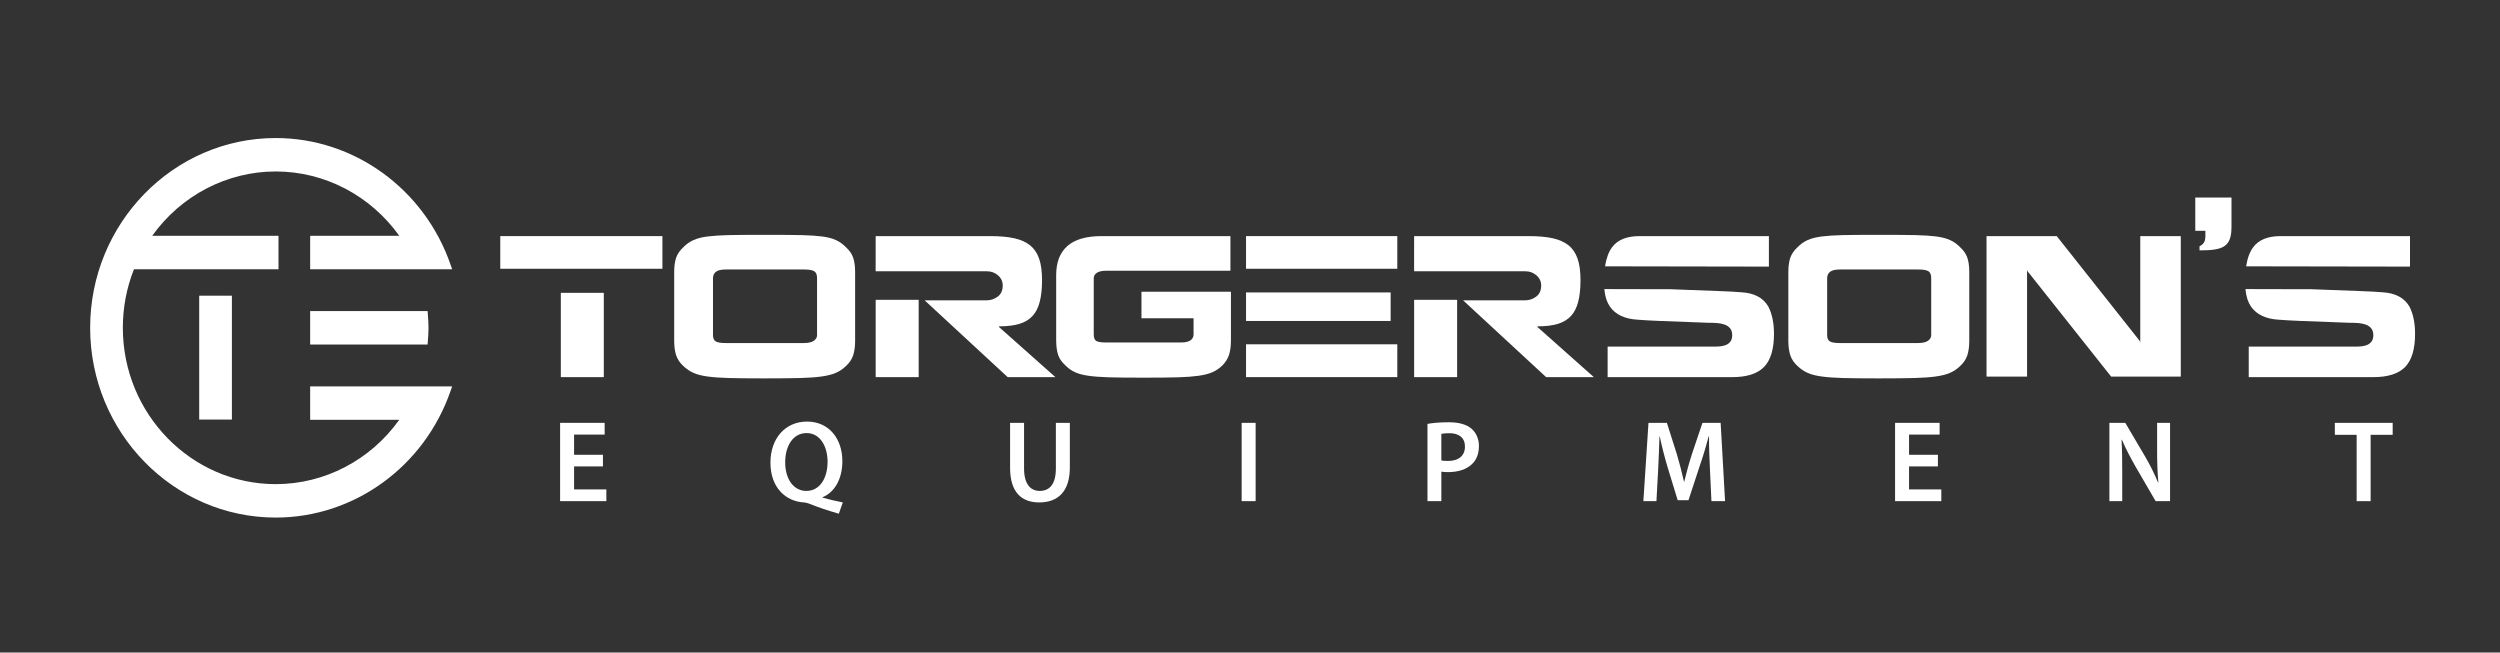 <svg width="295" height="77" viewBox="0 0 295 77" fill="none" xmlns="http://www.w3.org/2000/svg">
<rect x="0" y="0" width="295" height="77" fill="#333333" stroke="none"/>
<path d="M134.694 37.557H140.841V39.462C140.841 39.744 140.723 39.973 140.492 40.15C140.256 40.325 139.87 40.414 139.328 40.414C134.194 40.414 131.267 40.414 130.551 40.414C129.958 40.414 129.563 40.355 129.36 40.235C129.161 40.116 129.061 39.857 129.061 39.462V32.814C129.061 32.575 129.179 32.37 129.41 32.203C129.645 32.033 130.023 31.946 130.551 31.946C131.267 31.946 136.149 31.946 145.19 31.946V27.861C137.818 27.861 132.751 27.861 129.993 27.861C128.184 27.861 126.838 28.249 125.956 29.026C125.072 29.802 124.629 30.945 124.629 32.455C124.629 36.012 124.629 38.566 124.629 40.118C124.629 40.825 124.705 41.408 124.855 41.864C125.008 42.324 125.294 42.735 125.705 43.103C126.049 43.456 126.429 43.728 126.846 43.917C127.261 44.109 127.789 44.25 128.439 44.341C129.087 44.433 129.882 44.492 130.82 44.522C131.76 44.55 133.124 44.565 134.922 44.565C136.716 44.565 138.082 44.55 139.029 44.522C139.977 44.493 140.775 44.433 141.432 44.341C142.087 44.25 142.63 44.109 143.069 43.917C143.503 43.728 143.9 43.456 144.26 43.103C144.631 42.721 144.889 42.301 145.035 41.842C145.179 41.386 145.251 40.81 145.251 40.118C145.251 38.565 145.251 36.665 145.251 34.422H134.693V37.557H134.694Z" fill="white"/>
<path d="M147.386 44.5H152.396H164.881V40.627H147.032V44.5H147.386Z" fill="white"/>
<path d="M164.095 34.508H147.032V37.874H164.095V34.508Z" fill="white"/>
<path d="M147.237 27.861H147.032V31.714H164.881V27.861H152.396H147.237Z" fill="white"/>
<path d="M252.551 40.414L252.466 40.203L242.694 27.861H234.41V44.438H239.193V31.861L239.256 32.011L249.114 44.438H257.332V27.861H252.551V40.414Z" fill="white"/>
<path d="M108.404 35.378H103.33V44.501H108.404V35.378Z" fill="white"/>
<path d="M103.326 32.011H116.458C116.954 32.011 117.39 32.169 117.763 32.488C118.134 32.805 118.322 33.211 118.322 33.704C118.322 34.269 118.125 34.7 117.741 34.994C117.355 35.291 116.908 35.44 116.395 35.44H109.109L118.903 44.5H124.535L117.888 38.594V38.509C118.85 38.509 119.658 38.411 120.299 38.215C120.941 38.017 121.454 37.705 121.84 37.282C122.231 36.858 122.514 36.301 122.689 35.61C122.87 34.918 122.961 34.064 122.961 33.049C122.961 32.033 122.848 31.192 122.619 30.529C122.392 29.867 122.036 29.34 121.554 28.952C121.067 28.564 120.447 28.285 119.688 28.115C118.929 27.945 117.977 27.861 116.829 27.861H103.329L103.326 32.011Z" fill="white"/>
<path d="M71.248 34.554H66.177V44.501H71.248V34.554Z" fill="white"/>
<path d="M78.164 27.861H59.032V31.714H78.164V27.861Z" fill="white"/>
<path d="M79.554 32.096C79.554 31.418 79.633 30.857 79.783 30.413C79.939 29.967 80.22 29.557 80.632 29.175C80.992 28.807 81.391 28.523 81.835 28.327C82.275 28.129 82.83 27.988 83.5 27.903C84.167 27.821 84.973 27.767 85.911 27.744C86.852 27.722 88.301 27.711 90.26 27.711C92.22 27.711 93.671 27.722 94.61 27.744C95.546 27.767 96.345 27.82 96.999 27.903C97.659 27.988 98.202 28.129 98.636 28.327C99.073 28.523 99.465 28.807 99.825 29.175C100.242 29.557 100.526 29.967 100.676 30.413C100.827 30.857 100.904 31.418 100.904 32.096V34.508C100.904 36.696 100.904 38.594 100.904 40.203C100.904 40.882 100.827 41.453 100.676 41.918C100.526 42.385 100.242 42.806 99.825 43.189C99.465 43.541 99.066 43.814 98.618 44.002C98.169 44.194 97.608 44.335 96.936 44.426C96.268 44.519 95.443 44.578 94.463 44.605C93.483 44.634 92.061 44.649 90.197 44.649C88.333 44.649 86.919 44.634 85.955 44.605C84.988 44.578 84.165 44.519 83.493 44.426C82.812 44.335 82.26 44.194 81.834 44.002C81.406 43.814 81.007 43.541 80.632 43.189C80.219 42.806 79.938 42.385 79.783 41.918C79.632 41.453 79.554 40.882 79.554 40.203L79.554 32.096ZM84.133 39.547C84.133 39.9 84.235 40.145 84.445 40.279C84.65 40.41 85.045 40.48 85.625 40.48C86.383 40.48 89.455 40.48 94.839 40.48C95.373 40.48 95.771 40.391 96.028 40.214C96.281 40.038 96.412 39.815 96.412 39.547V37.642V32.815C96.412 32.419 96.303 32.152 96.091 32.011C95.873 31.871 95.476 31.8 94.9 31.8C94.138 31.8 91.048 31.8 85.625 31.8C85.084 31.8 84.702 31.893 84.473 32.076C84.246 32.259 84.133 32.505 84.133 32.815V39.547Z" fill="white"/>
<path d="M211.025 32.096C211.025 31.418 211.104 30.857 211.255 30.413C211.41 29.967 211.691 29.557 212.104 29.175C212.464 28.807 212.863 28.523 213.306 28.327C213.746 28.129 214.301 27.988 214.971 27.903C215.638 27.821 216.444 27.767 217.382 27.744C218.323 27.722 219.772 27.711 221.732 27.711C223.691 27.711 225.144 27.722 226.083 27.744C227.018 27.767 227.816 27.82 228.471 27.903C229.129 27.988 229.674 28.129 230.106 28.327C230.544 28.523 230.937 28.807 231.298 29.175C231.713 29.557 231.997 29.967 232.146 30.413C232.297 30.857 232.373 31.418 232.373 32.096V34.508C232.373 36.696 232.373 38.594 232.373 40.203C232.373 40.882 232.297 41.453 232.146 41.918C231.997 42.385 231.713 42.806 231.298 43.189C230.937 43.541 230.535 43.814 230.089 44.002C229.639 44.194 229.08 44.335 228.408 44.426C227.738 44.519 226.916 44.578 225.934 44.605C224.956 44.634 223.532 44.649 221.668 44.649C219.804 44.649 218.39 44.634 217.426 44.605C216.459 44.578 215.636 44.519 214.964 44.426C214.283 44.335 213.731 44.194 213.306 44.002C212.878 43.814 212.478 43.541 212.103 43.189C211.691 42.806 211.409 42.385 211.254 41.918C211.104 41.453 211.025 40.882 211.025 40.203L211.025 32.096ZM215.604 39.547C215.604 39.9 215.706 40.145 215.916 40.279C216.121 40.41 216.516 40.48 217.097 40.48C217.854 40.48 220.926 40.48 226.309 40.48C226.846 40.48 227.244 40.391 227.501 40.214C227.754 40.038 227.882 39.815 227.882 39.547V37.642V32.815C227.882 32.419 227.776 32.152 227.562 32.011C227.346 31.871 226.949 31.8 226.371 31.8C225.611 31.8 222.52 31.8 217.097 31.8C216.556 31.8 216.174 31.893 215.945 32.076C215.718 32.259 215.605 32.505 215.605 32.815V39.547H215.604Z" fill="white"/>
<path d="M284.38 31.46V27.861C276.205 27.861 271.124 27.861 269.117 27.861C267.614 27.861 266.538 28.292 265.89 29.155C265.463 29.72 265.189 30.489 265.045 31.426L284.38 31.46Z" fill="white"/>
<path d="M284.318 36.181C283.711 35.139 282.647 34.573 281.129 34.488C280.839 34.459 280.472 34.434 280.032 34.414C279.588 34.392 279.05 34.367 278.405 34.341C277.766 34.312 276.614 34.269 274.957 34.213C273.76 34.171 273.035 34.142 272.783 34.129C272.704 34.129 272.564 34.129 272.369 34.129L264.961 34.111C265.048 35.035 265.268 35.651 265.62 36.182C266.285 37.126 267.379 37.642 268.912 37.727C269.214 37.755 269.583 37.781 270.007 37.8C270.438 37.821 270.894 37.843 271.377 37.866C271.858 37.885 273.053 37.929 274.957 38.001C276.173 38.044 276.913 38.072 277.172 38.086C277.6 38.086 277.964 38.098 278.261 38.12C278.556 38.14 278.841 38.197 279.119 38.29C279.398 38.38 279.623 38.528 279.796 38.733C279.963 38.939 280.053 39.209 280.053 39.548C280.053 39.844 279.989 40.086 279.866 40.269C279.739 40.452 279.573 40.588 279.368 40.682C279.163 40.773 278.937 40.834 278.696 40.862C278.453 40.889 278.187 40.902 277.897 40.902C277.606 40.902 273.428 40.902 265.351 40.902V44.502C273.137 44.502 278.038 44.502 280.053 44.502C281.777 44.502 283.03 44.1 283.811 43.297C284.588 42.491 284.978 41.192 284.978 39.398C284.978 38.115 284.759 37.041 284.318 36.181Z" fill="white"/>
<path d="M171.941 35.378H166.867V44.501H171.941V35.378Z" fill="white"/>
<path d="M166.863 32.011H179.995C180.491 32.011 180.927 32.169 181.3 32.488C181.671 32.805 181.859 33.211 181.859 33.704C181.859 34.269 181.663 34.7 181.279 34.994C180.893 35.291 180.445 35.44 179.933 35.44H172.646L182.44 44.5H188.072L181.425 38.594V38.509C182.387 38.509 183.195 38.411 183.837 38.215C184.478 38.017 184.991 37.705 185.377 37.282C185.768 36.858 186.052 36.301 186.226 35.61C186.408 34.918 186.499 34.064 186.499 33.049C186.499 32.033 186.386 31.192 186.156 30.529C185.929 29.867 185.574 29.34 185.092 28.952C184.605 28.564 183.985 28.285 183.226 28.115C182.466 27.945 181.515 27.861 180.367 27.861H166.867L166.863 32.011Z" fill="white"/>
<path d="M208.73 31.46V27.861C200.557 27.861 195.472 27.861 193.469 27.861C191.965 27.861 190.888 28.292 190.241 29.155C189.813 29.72 189.541 30.489 189.395 31.426L208.73 31.46Z" fill="white"/>
<path d="M208.666 36.181C208.062 35.139 206.999 34.573 205.48 34.488C205.19 34.459 204.821 34.434 204.381 34.414C203.94 34.392 203.399 34.367 202.755 34.341C202.115 34.312 200.965 34.269 199.307 34.213C198.108 34.171 197.384 34.142 197.136 34.129C197.055 34.129 196.913 34.129 196.718 34.129L189.31 34.111C189.397 35.035 189.617 35.651 189.969 36.182C190.634 37.126 191.73 37.642 193.264 37.727C193.563 37.755 193.932 37.781 194.36 37.8C194.789 37.821 195.246 37.843 195.726 37.866C196.208 37.885 197.402 37.929 199.307 38.001C200.524 38.044 201.262 38.072 201.524 38.086C201.949 38.086 202.314 38.098 202.613 38.12C202.907 38.14 203.193 38.197 203.468 38.29C203.748 38.38 203.972 38.528 204.145 38.733C204.315 38.939 204.402 39.209 204.402 39.548C204.402 39.844 204.339 40.086 204.214 40.269C204.09 40.452 203.924 40.588 203.72 40.682C203.512 40.773 203.29 40.834 203.047 40.862C202.803 40.889 202.538 40.902 202.248 40.902C201.958 40.902 197.779 40.902 189.7 40.902V44.502C197.487 44.502 202.388 44.502 204.402 44.502C206.126 44.502 207.381 44.1 208.16 43.297C208.939 42.491 209.33 41.192 209.33 39.398C209.33 38.115 209.107 37.041 208.666 36.181Z" fill="white"/>
<path d="M71.147 55.037H67.741V57.751H71.549V59.135H66.093V49.896H71.348V51.28H67.741V53.665H71.147V55.037Z" fill="white"/>
<path d="M98.982 60.616C97.722 60.259 96.596 59.875 95.456 59.423C95.255 59.355 95.068 59.3 94.867 59.286C92.775 59.176 90.912 57.601 90.912 54.598C90.912 51.748 92.641 49.746 95.229 49.746C97.843 49.746 99.398 51.802 99.398 54.407C99.398 56.641 98.392 58.135 97.065 58.669V58.724C97.842 58.944 98.714 59.135 99.451 59.286L98.982 60.616ZM97.654 54.488C97.654 52.72 96.81 51.103 95.174 51.103C93.526 51.103 92.641 52.706 92.654 54.556C92.641 56.408 93.566 57.929 95.148 57.929C96.743 57.929 97.654 56.421 97.654 54.488Z" fill="white"/>
<path d="M120.839 49.897V55.283C120.839 57.093 121.576 57.929 122.689 57.929C123.882 57.929 124.593 57.093 124.593 55.283V49.897H126.241V55.174C126.241 58.025 124.807 59.286 122.635 59.286C120.544 59.286 119.19 58.094 119.19 55.188V49.897H120.839Z" fill="white"/>
<path d="M148.165 49.897V59.135H146.516V49.897H148.165Z" fill="white"/>
<path d="M168.442 50.02C169.032 49.91 169.849 49.828 170.963 49.828C172.169 49.828 173.054 50.089 173.63 50.582C174.166 51.034 174.515 51.761 174.515 52.624C174.515 53.501 174.247 54.228 173.737 54.721C173.08 55.393 172.048 55.709 170.882 55.709C170.574 55.709 170.292 55.695 170.078 55.653V59.135H168.442L168.442 50.02ZM170.077 54.324C170.278 54.379 170.547 54.392 170.881 54.392C172.115 54.392 172.866 53.776 172.866 52.693C172.866 51.664 172.168 51.116 171.029 51.116C170.573 51.116 170.252 51.158 170.077 51.198V54.324Z" fill="white"/>
<path d="M201.774 55.365C201.721 54.173 201.653 52.733 201.667 51.486H201.627C201.332 52.61 200.956 53.858 200.554 55.022L199.24 59.025H197.967L196.76 55.078C196.411 53.898 196.09 52.637 195.848 51.486H195.821C195.782 52.693 195.727 54.159 195.661 55.42L195.46 59.135H193.918L194.521 49.896H196.693L197.873 53.611C198.195 54.694 198.476 55.79 198.704 56.818H198.745C198.986 55.817 199.294 54.68 199.643 53.597L200.889 49.896H203.035L203.558 59.135H201.949L201.774 55.365Z" fill="white"/>
<path d="M228.673 55.037H225.268V57.751H229.075V59.135H223.619V49.896H228.874V51.28H225.268V53.665H228.673L228.673 55.037Z" fill="white"/>
<path d="M248.908 59.135V49.897H250.784L253.117 53.858C253.721 54.886 254.244 55.955 254.659 56.956H254.686C254.579 55.722 254.539 54.529 254.539 53.117V49.897H256.067V59.135H254.364L252.005 55.078C251.429 54.064 250.825 52.925 250.383 51.884L250.342 51.897C250.409 53.09 250.423 54.31 250.423 55.832V59.135H248.908Z" fill="white"/>
<path d="M278.085 51.308H275.511V49.897H282.335V51.308H279.734V59.135H278.085V51.308Z" fill="white"/>
<path d="M32.538 61.073C20.462 61.073 10.638 51.028 10.638 38.681C10.638 26.334 20.462 16.288 32.538 16.288C41.795 16.288 50.089 22.306 53.177 31.262L53.353 31.77H36.6V27.825H47.114C43.715 23.063 38.297 20.233 32.538 20.233C26.779 20.233 21.36 23.063 17.96 27.825H32.863V31.77H15.809C14.937 33.967 14.495 36.291 14.495 38.681C14.495 48.853 22.589 57.128 32.538 57.128C38.296 57.128 43.715 54.298 47.114 49.536H36.599V45.592H53.353L53.177 46.1C50.089 55.055 41.795 61.073 32.538 61.073Z" fill="white"/>
<path d="M50.458 40.652H36.599V36.709H50.458L50.493 37.19C50.529 37.687 50.563 38.18 50.563 38.681C50.563 39.181 50.529 39.672 50.495 40.148L50.458 40.652Z" fill="white"/>
<path d="M27.364 49.508H23.506V34.892H27.364V49.508Z" fill="white"/>
<path d="M260.235 27.89V27.238H259.043V23.308H263.316V26.744C263.316 29.124 262.372 29.545 259.544 29.545V29.054C259.957 28.86 260.235 28.56 260.235 27.89Z" fill="white"/>
</svg>
